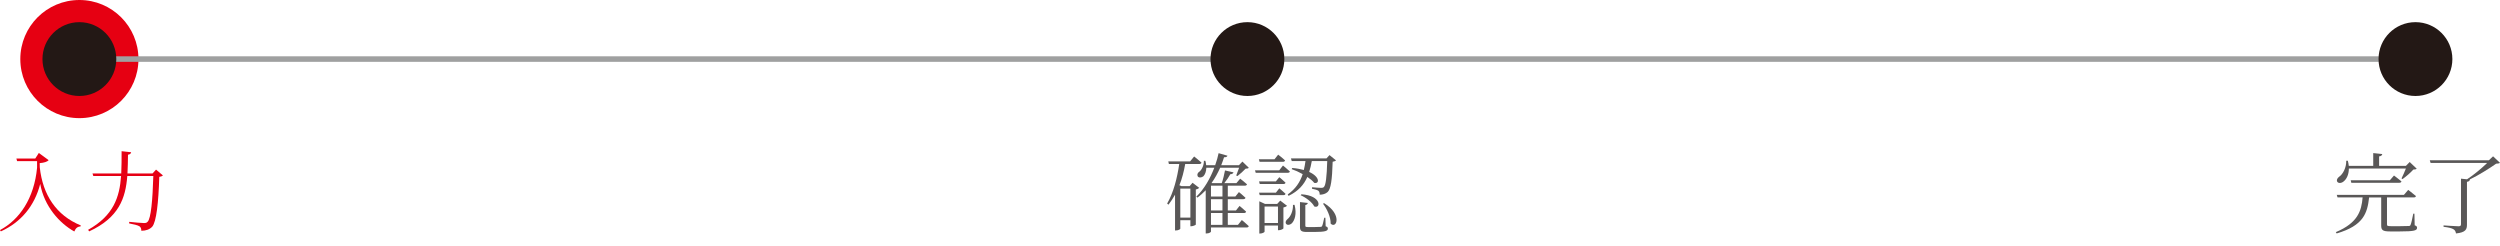 <?xml version="1.0" encoding="UTF-8"?>
<svg xmlns="http://www.w3.org/2000/svg" version="1.1" viewBox="0 0 383.9 37.725">
  <defs>
    <style>
      .cls-1 {
        fill: #e60012;
      }

      .cls-1, .cls-2 {
        mix-blend-mode: screen;
      }

      .cls-3 {
        fill: #595757;
      }

      .cls-4 {
        isolation: isolate;
      }

      .cls-5 {
        fill: #231815;
      }

      .cls-6 {
        fill: none;
        stroke: #9fa0a0;
        stroke-miterlimit: 10;
        stroke-width: .85px;
      }

      .cls-7 {
        fill: #e60014;
      }
    </style>
  </defs>
  <!-- Generator: Adobe Illustrator 28.7.0, SVG Export Plug-In . SVG Version: 1.2.0 Build 4)  -->
  <g class="cls-4">
    <g id="_レイヤー_1" data-name="レイヤー_1">
      <circle class="cls-1" cx="12.19" cy="9.071" r="9.071"/>
      <g class="cls-2">
        <path class="cls-7" d="M5.962,23.487l1.507,1.104c-.215.255-.7.403-1.373.458l.014.659c.458,4.212,2.517,7.362,6.298,8.91l-.054.161c-.458.014-.74.27-.942.767-2.261-1.251-4.63-3.862-5.235-7.308-.875,3.418-2.974,5.895-6.043,7.294l-.134-.202c2.987-1.588,5.249-4.858,5.693-9.582v-1.009h-3.069l-.107-.391h2.894l.552-.861Z"/>
        <path class="cls-7" d="M25.025,26.945c-.108.094-.283.175-.565.215-.121,3.93-.444,6.917-1.09,7.658-.391.417-.969.619-1.669.619,0-.283-.067-.539-.283-.687-.242-.161-.956-.336-1.588-.444l.013-.242c.727.081,1.911.188,2.261.188.296,0,.404-.04.552-.188.525-.458.78-3.378.888-7.039h-3.997c-.269,3.405-1.265,6.379-5.854,8.506l-.162-.242c3.89-2.18,4.832-4.993,5.061-8.264h-4.266l-.121-.39h4.414c.054-1.09.054-2.234.054-3.418l1.467.162c-.041.188-.162.336-.485.377-.013.982-.027,1.951-.081,2.88h3.849l.538-.592,1.063.902Z"/>
      </g>
      <g>
        <path class="cls-3" d="M184.154,28.85c-.094.094-.282.202-.524.242v5.397c-.014.067-.431.255-.714.255h-.121v-.929h-1.548v1.306c0,.067-.282.269-.686.269h-.121v-5.491c-.297.538-.633,1.05-1.01,1.534l-.202-.175c.982-1.695,1.534-3.889,1.857-6.069h-1.588l-.095-.404h3.352l.619-.754s.687.539,1.13.942c-.04.148-.161.215-.35.215h-2.153c-.202,1.157-.484,2.248-.888,3.257l.296.135h1.278l.444-.512,1.022.781ZM182.795,33.412v-4.455h-1.548v4.455h1.548ZM190.695,33.789s.659.525,1.063.929c-.027.148-.148.215-.323.215h-5.478v.632c0,.067-.256.283-.673.283h-.135v-6.635c-.391.404-.808.794-1.278,1.13l-.162-.148c1.225-1.171,2.141-2.826,2.76-4.441h-1.226c-.013.619-.215,1.077-.457,1.319-.27.215-.714.269-.875-.014-.121-.269.014-.552.283-.713.363-.283.699-1.009.673-1.655h.229c.067.242.107.458.121.673h1.386c.229-.632.404-1.265.525-1.844l1.359.39c-.054.162-.175.243-.525.243-.121.39-.269.794-.431,1.211h2.719l.538-.552.982.956c-.107.108-.229.121-.498.135-.31.336-.874.848-1.251,1.13l-.188-.081c.121-.309.31-.794.444-1.198h-2.907c-.35.781-.78,1.588-1.319,2.342l.067.027h1.494c.202-.579.391-1.373.498-1.951l1.306.296c-.054.162-.202.283-.484.283-.243.431-.579.929-.929,1.373h1.856l.579-.686s.646.484,1.05.861c-.04.148-.161.215-.35.215h-2.598v1.669h1.157l.552-.687s.619.484,1.01.875c-.041.148-.162.215-.351.215h-2.368v1.736h1.252l.552-.7s.618.498,1.009.875c-.026.148-.161.215-.336.215h-2.477v1.817h1.561l.593-.74ZM185.958,28.514v1.669h1.763v-1.669h-1.763ZM187.721,30.586h-1.763v1.736h1.763v-1.736ZM185.958,34.529h1.763v-1.817h-1.763v1.817Z"/>
        <path class="cls-3" d="M197.014,25.418s.659.525,1.062.916c-.026.134-.161.202-.336.202h-4.912l-.108-.377h3.715l.579-.74ZM193.42,24.853l-.107-.391h2.396l.565-.713s.659.498,1.062.888c-.04.148-.161.215-.35.215h-3.566ZM195.923,27.854l.525-.646s.592.471.955.834c-.026.148-.135.215-.323.215h-3.634l-.107-.404h2.584ZM193.446,29.967l-.107-.376h2.584l.525-.673s.592.484.955.834c-.026.148-.135.215-.323.215h-3.634ZM197.646,31.609c-.094.094-.31.202-.565.256v3.203c-.013.094-.431.283-.699.283h-.135v-.713h-2.06v.942c0,.081-.336.283-.686.283h-.121v-4.953l.874.404h1.871l.471-.512,1.05.808ZM196.246,34.247v-2.53h-2.06v2.53h2.06ZM198.79,31.461c.377,1.413,0,2.382-.391,2.799-.27.283-.74.377-.915.094-.148-.229-.014-.512.229-.713.471-.363.875-1.292.835-2.18h.242ZM201.441,24.732c-.108.592-.229,1.144-.404,1.668,1.669.754,1.602,1.871.78,1.683-.242-.31-.619-.619-1.062-.915-.525,1.198-1.373,2.18-2.88,2.907l-.135-.215c1.211-.848,1.897-1.897,2.301-3.122-.578-.323-1.171-.592-1.695-.768l.094-.175c.7.054,1.292.175,1.776.31.108-.444.188-.902.256-1.373h-2.112l-.121-.404h5.45l.471-.512.996.808c-.081.108-.242.162-.512.215-.08,2.786-.282,4.186-.767,4.643-.31.283-.754.417-1.225.417,0-.242-.04-.471-.202-.606-.161-.121-.592-.242-.982-.31l.014-.229c.417.041,1.157.094,1.399.094.216,0,.31-.027.417-.135.283-.242.444-1.561.512-3.983h-2.368ZM203.567,34.745c.27.094.337.188.337.363,0,.35-.377.512-2.087.512h-1.13c-.889,0-1.063-.202-1.063-.794v-3.795l1.198.135c-.014.161-.148.282-.377.323v3.149c0,.175.04.229.417.229h.996c.444,0,.808-.013.941-.027.108,0,.162-.027.216-.121.094-.162.215-.713.336-1.278h.176l.04,1.305ZM199.853,29.833c3.149.215,2.975,2.274,1.965,1.871-.322-.659-1.292-1.373-2.086-1.723l.121-.148ZM203.325,31.192c2.866,1.75,1.911,4.024,1.01,3.149.026-1.022-.579-2.288-1.171-3.055l.161-.094Z"/>
      </g>
      <g>
        <path class="cls-3" d="M370.799,34.597c.297.094.363.202.363.39,0,.404-.416.552-2.623.552h-1.549c-1.104,0-1.332-.215-1.332-.901v-4.32h-1.857c-.27,2.409-.848,4.32-4.979,5.531l-.135-.202c3.377-1.413,3.943-3.257,4.117-5.33h-3.849l-.121-.39h10.31l.659-.767s.727.552,1.185.942c-.014.148-.148.215-.337.215h-4.104v4.132c0,.215.054.283.592.283h1.427c.619,0,1.13-.014,1.319-.027.161,0,.229-.04.282-.175.107-.229.269-.942.417-1.723h.175l.04,1.79ZM360.692,25.876c0,.982-.391,1.655-.78,1.965-.323.296-.821.363-1.01.054-.135-.269.027-.552.296-.754.579-.39,1.117-1.386,1.091-2.463h.242c.08.283.121.552.147.794h3.755v-1.965l1.387.148c-.027.188-.162.323-.484.363v1.454h4.117l.579-.592,1.077,1.023c-.107.107-.242.121-.512.134-.404.458-1.131,1.09-1.669,1.467l-.147-.108c.201-.39.471-1.023.672-1.521h-8.761ZM366.99,27.679l.633-.727s.7.525,1.145.902c-.027.148-.162.215-.35.215h-7.349l-.095-.39h6.016Z"/>
        <path class="cls-3" d="M383.9,25.001c-.121.094-.283.121-.592.135-1.037.727-2.625,1.736-4.078,2.436h.054c-.04.188-.161.31-.458.35v6.568c0,.74-.188,1.198-1.682,1.359-.055-.296-.148-.511-.391-.646-.256-.161-.727-.282-1.521-.376v-.215s1.925.134,2.302.134c.282,0,.377-.094.377-.323v-6.985l.928.094c1.104-.727,2.314-1.75,3.096-2.517h-8.694l-.121-.404h9.071l.646-.606,1.062.996Z"/>
      </g>
      <line class="cls-6" x1="12.19" y1="9.071" x2="370.918" y2="9.071"/>
      <circle class="cls-5" cx="191.554" cy="9.071" r="5.669"/>
      <circle class="cls-5" cx="12.19" cy="9.071" r="5.669"/>
      <circle class="cls-5" cx="370.918" cy="9.071" r="5.669"/>
    </g>
  </g>
</svg>